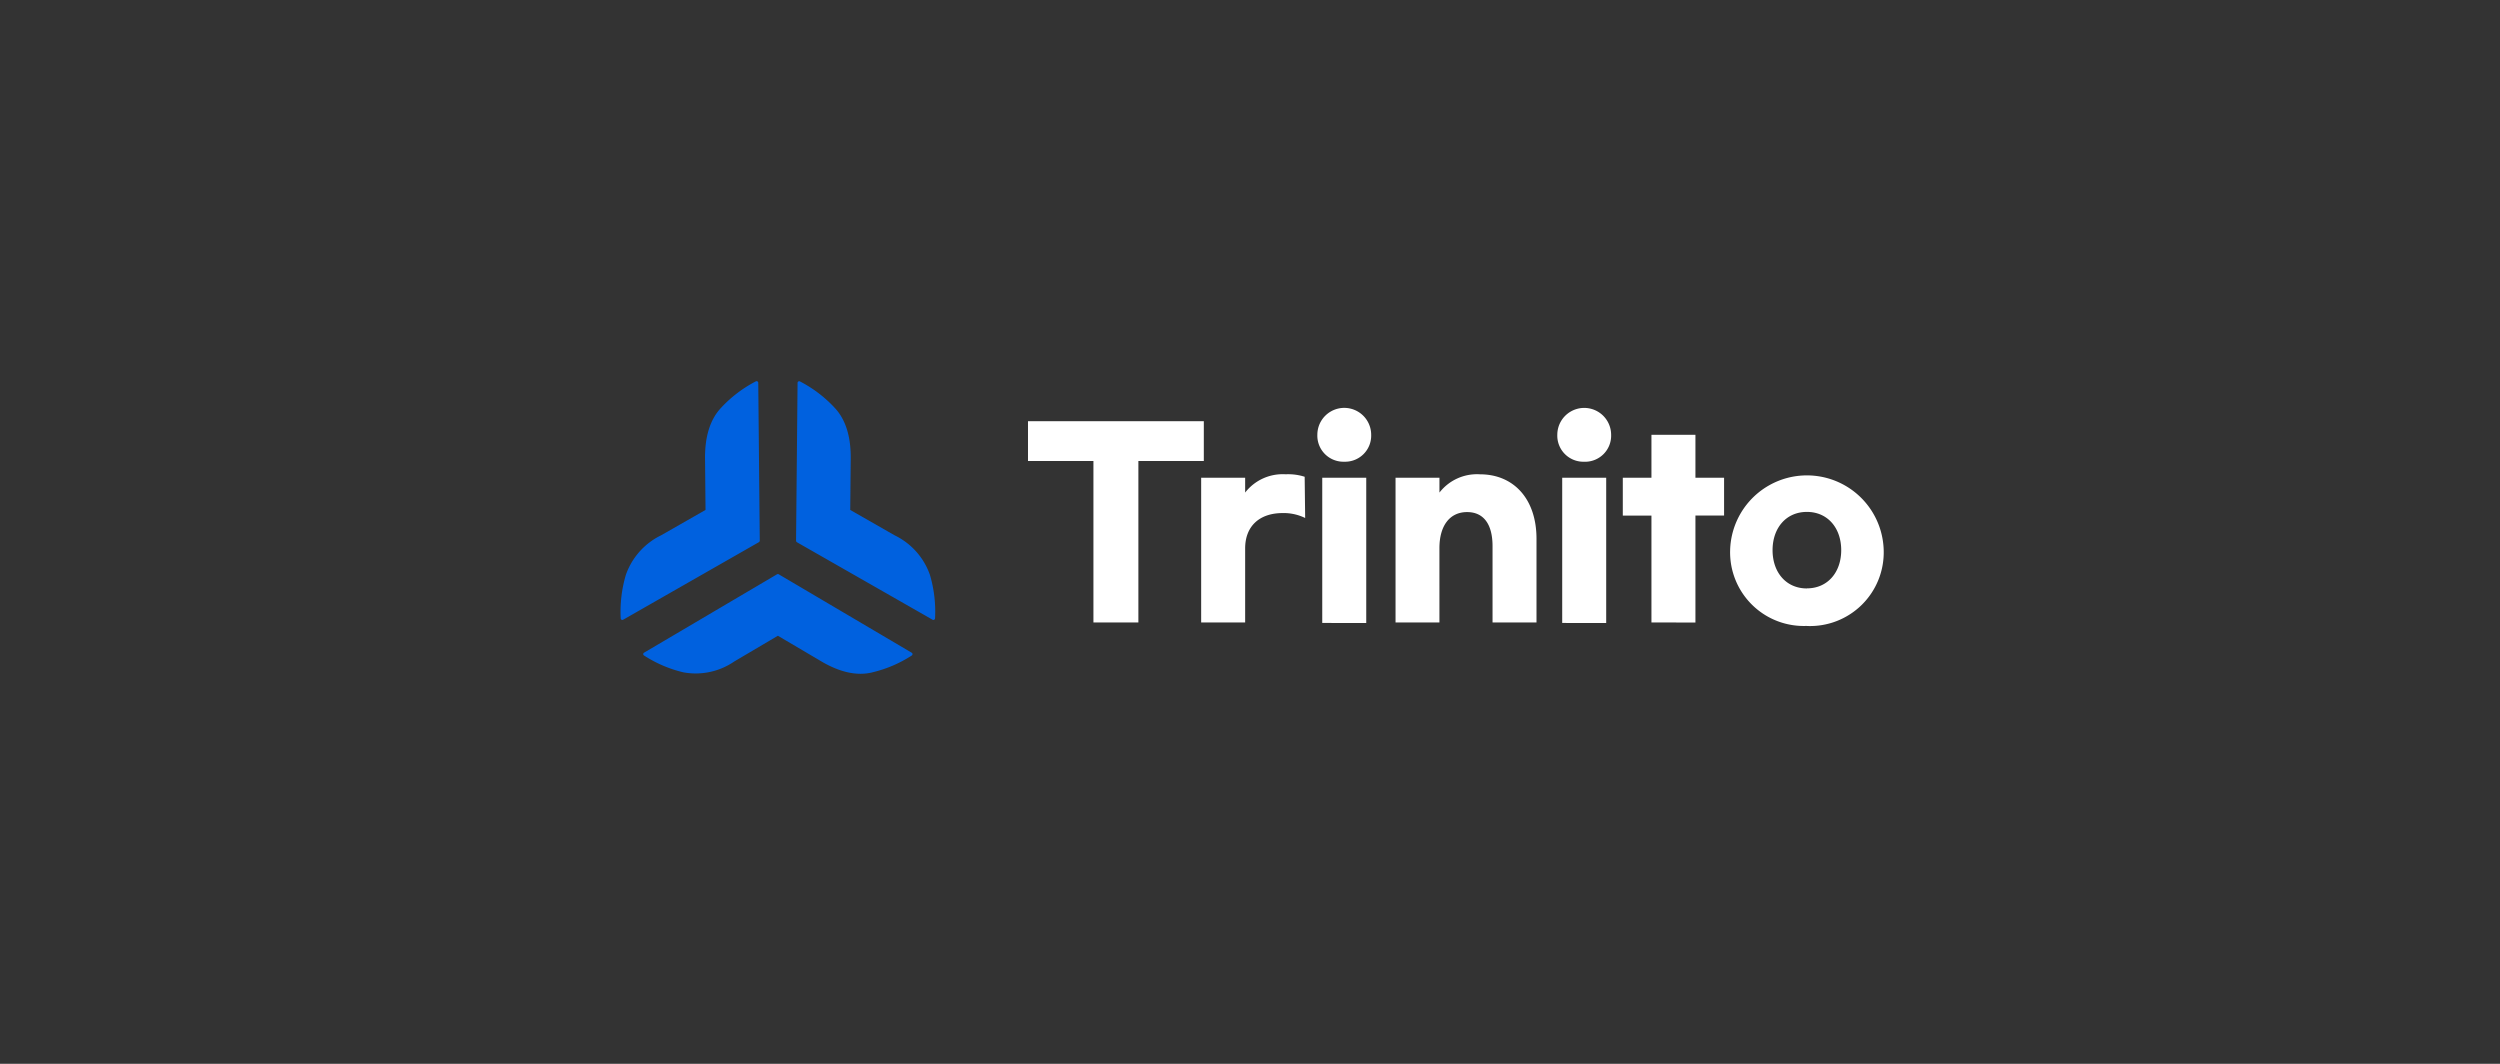 <svg xmlns="http://www.w3.org/2000/svg" width="282" height="120" viewBox="0 0 282 120">
  <rect x="0" y="0" width="282" height="120" fill="#333333" stroke="none"/>
  <g id="그룹_162690" data-name="그룹 162690" transform="translate(56 38)">
    <rect id="사각형_57340" data-name="사각형 57340" width="282" height="120" transform="translate(-56 -38)" fill="#3b3b3b" opacity="0"/>
    <g id="LOGO_trinito_220104" transform="translate(-195.007 -170.995)">
      <g id="Group" transform="translate(209.005 175.995)">
        <path id="Trinito" d="M63.292,27.657V9.441h7.381V4.956H50.841V9.441h7.381V27.657Zm12.044,0V19.3c0-2.479,1.588-3.983,4.234-3.983a5.491,5.491,0,0,1,2.535.557l-.056-4.652a6.075,6.075,0,0,0-2.145-.279,5.356,5.356,0,0,0-4.568,2.061V11.335H70.374V27.657ZM86.516,9.524a2.941,2.941,0,0,0,3.036-3.036,3.036,3.036,0,1,0-6.072,0,2.941,2.941,0,0,0,3.036,3.036Zm2.479,18.192V11.335H84.033V27.713Zm8.255-.056V19.273c0-2.535,1.17-4.067,3.12-4.067,1.866,0,2.872,1.365,2.872,3.844v8.607H108.2V18.215c0-4.512-2.59-7.27-6.379-7.27a5.356,5.356,0,0,0-4.568,2.061V11.335H92.3V27.657ZM113.583,9.528a2.941,2.941,0,0,0,3.036-3.036,3.036,3.036,0,0,0-6.072,0,2.941,2.941,0,0,0,3.036,3.033Zm2.479,18.192V11.335H111.1V27.713Zm10.066-.056V15.593h3.231V11.328h-3.231V6.488h-4.962v4.847h-3.231V15.6h3.231V27.657Zm12.573.39a8.311,8.311,0,0,0,8.663-8.551,8.664,8.664,0,0,0-17.322,0,8.311,8.311,0,0,0,8.659,8.544Zm0-4.234c-2.34,0-3.872-1.811-3.872-4.317s1.532-4.317,3.872-4.317S142.572,17,142.572,19.5s-1.532,4.31-3.872,4.31Z" transform="translate(-4.881 -0.443)" fill="#fff"/>
        <path id="Combined-Shape" d="M35.288-10.529a.187.187,0,0,0,.193-.176,14.614,14.614,0,0,0-.576-4.9,7.821,7.821,0,0,0-3.957-4.454l-.285-.161-4.748-2.714.052-5.519q.1-4-1.828-6.026a14.291,14.291,0,0,0-3.9-2.955.185.185,0,0,0-.246.082.185.185,0,0,0-.021.084l-.169,17.8a.178.178,0,0,0,.028.1.176.176,0,0,0,.042.055l.029.021,15.309,8.745a.179.179,0,0,0,.082.023Zm-35.07,0A.179.179,0,0,0,.3-10.553h0L15.609-19.3l.029-.021a.176.176,0,0,0,.042-.055.178.178,0,0,0,.028-.1h0l-.169-17.8a.185.185,0,0,0-.021-.084.185.185,0,0,0-.246-.082,14.291,14.291,0,0,0-3.9,2.955Q9.44-32.461,9.539-28.456h0l.052,5.519L4.843-20.224l-.285.161A7.837,7.837,0,0,0,.6-15.6a14.615,14.615,0,0,0-.576,4.9.187.187,0,0,0,.193.174Zm28.2,5.91a14.146,14.146,0,0,0,4.439-1.9.184.184,0,0,0,.052-.251.175.175,0,0,0-.06-.058l-15-8.848a.172.172,0,0,0-.1-.024.172.172,0,0,0-.066.01l-.031.015-15,8.843a.179.179,0,0,0-.06.058.184.184,0,0,0,.052.251A14.146,14.146,0,0,0,7.086-4.619,7.675,7.675,0,0,0,12.81-5.826L13.1-6l4.652-2.744L22.405-6q3.345,2.047,6.014,1.383Z" transform="translate(-0.005 37.457)" fill="#0061df" fill-rule="evenodd"/>
      </g>
    </g>
  </g>
</svg>
